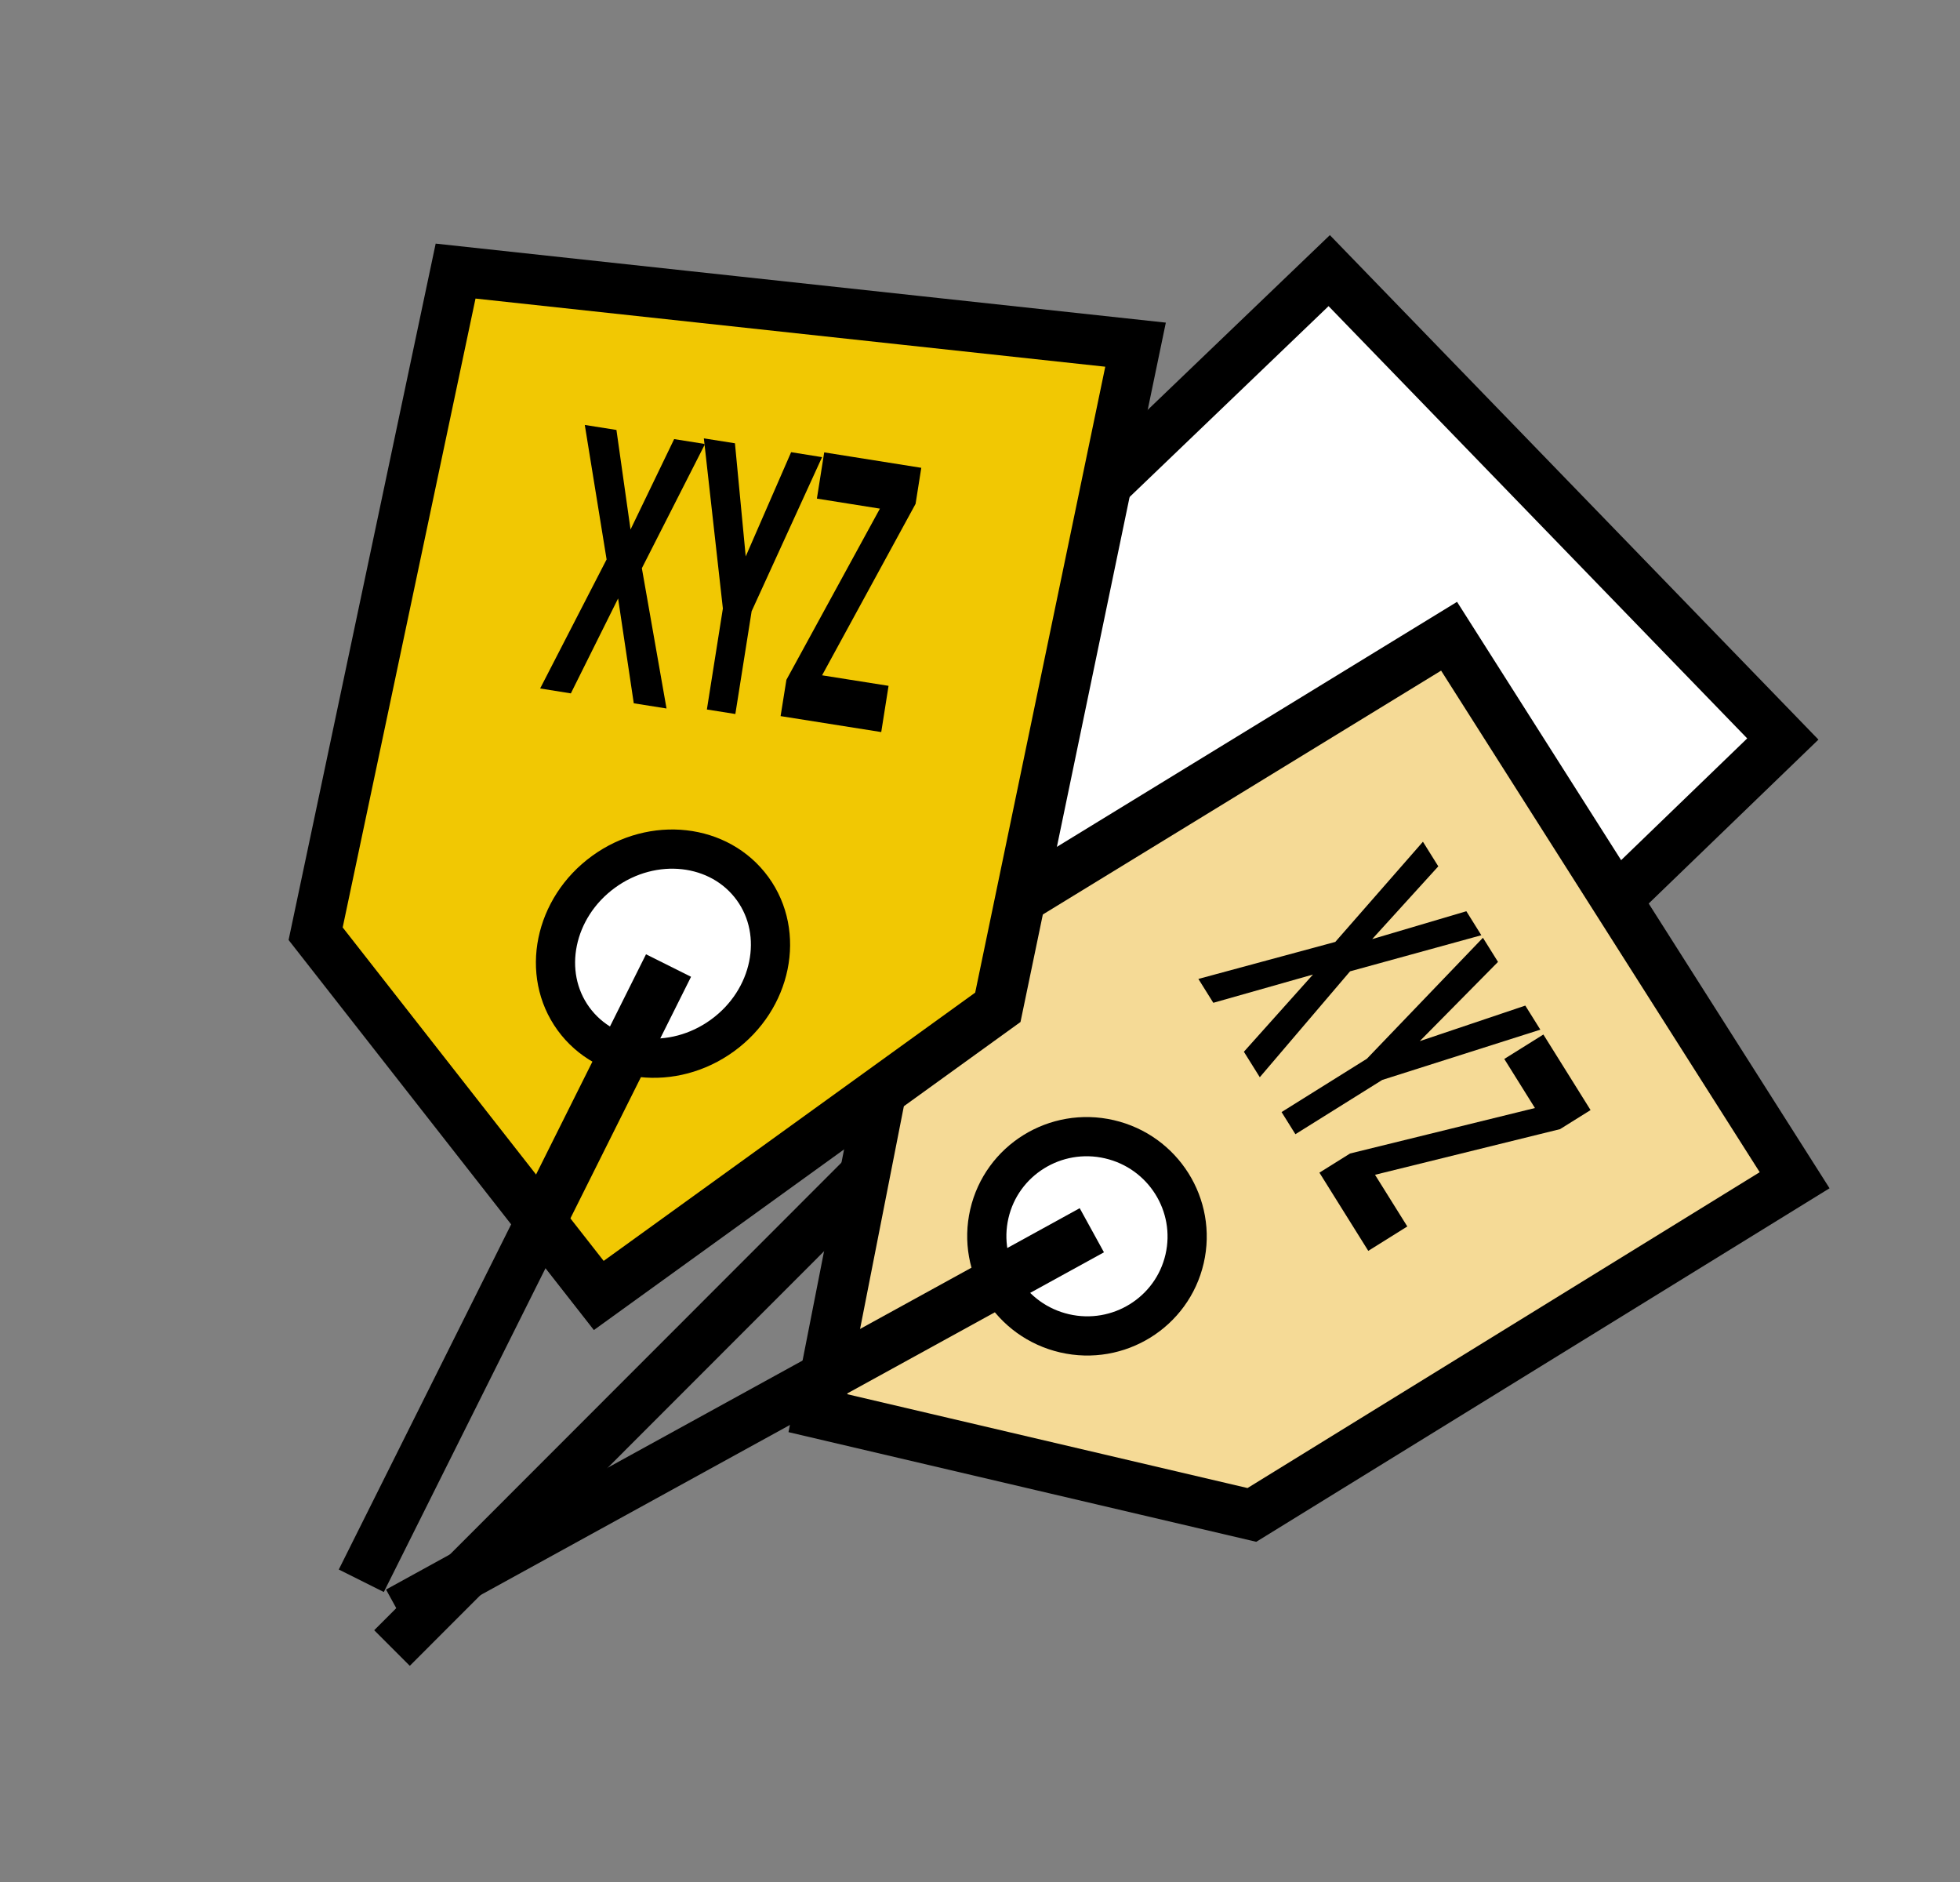 <?xml version="1.0" encoding="UTF-8" standalone="no"?>
<svg width="25px" height="24px" viewBox="0 0 25 24" version="1.1" xmlns="http://www.w3.org/2000/svg" xmlns:xlink="http://www.w3.org/1999/xlink" xmlns:sketch="http://www.bohemiancoding.com/sketch/ns">
    <rect x="0" y="0" width="25" height="24" fill="#808080" stroke="none"/>
    <!-- Generator: Sketch 3.3.3 (12072) - http://www.bohemiancoding.com/sketch -->
    <title>tb_classifier</title>
    <desc>Created with Sketch.</desc>
    <defs></defs>
    <g id="Page-1-Icons-24x24" stroke="none" stroke-width="1" fill="none" fill-rule="evenodd" sketch:type="MSPage">
        <g id="tb_classifier" sketch:type="MSArtboardGroup" transform="translate(1, 0)">
            <g id="Group-Copy-2" sketch:type="MSLayerGroup" transform="translate(13, 12.5) rotate(1) translate(-13, -12.5) translate(4, 3)" stroke="#000000" stroke-width="0.642">
                <path d="M6.147,12.07 L11.866,12.09 L17.685,6.272 L11.796,0.401 L5.956,6.201 L6.147,12.07 Z" id="Path-2843" fill="#FFFFFF" sketch:type="MSShapeGroup"></path>
                <path d="M9.044,8.957 L0.15,18.172" id="Path-2844" sketch:type="MSShapeGroup"></path>
            </g>
            <g id="Group-Copy" sketch:type="MSLayerGroup" transform="translate(13.5, 15) rotate(13) translate(-13.5, -15) translate(5, 7)">
                <path d="M5.216,11.859 L10.902,11.878 L16.687,6.162 L10.832,0.394 L5.027,6.093 L5.216,11.859 Z" id="Path-2843" stroke="#000000" stroke-width="0.642" fill="#F5DA96" sketch:type="MSShapeGroup"></path>
                <ellipse id="Oval-121" stroke="#000000" stroke-width="0.5" fill="#FFFFFF" sketch:type="MSShapeGroup" cx="8.053" cy="8.889" rx="1.278" ry="1.27"></ellipse>
                <path d="M10.765,7.309 L10.382,7.309 L10.014,6.04 L9.646,7.309 L9.287,7.309 L9.812,5.578 L9.321,3.953 L9.691,3.953 L10.031,5.16 L10.366,3.953 L10.727,3.953 L10.23,5.617 L10.765,7.309 Z M11.456,5.335 L11.785,3.953 L12.147,3.953 L11.622,6.003 L11.622,7.309 L11.289,7.309 L11.289,6.026 L10.765,3.953 L11.128,3.953 L11.456,5.335 Z M13.376,7.309 L12.2,7.309 L12.2,6.848 L12.958,4.541 L12.22,4.541 L12.22,3.953 L13.356,3.953 L13.356,4.412 L12.599,6.722 L13.376,6.722 L13.376,7.309 Z" id="XYZ" fill="#000000" sketch:type="MSShapeGroup" transform="translate(11.332, 5.631) rotate(45) translate(-11.332, -5.631) "></path>
                <path d="M8.096,8.8 L0.569,15.529" id="Path-2844" stroke="#000000" stroke-width="0.642" sketch:type="MSShapeGroup"></path>
            </g>
            <g id="Group-Copy-3" sketch:type="MSLayerGroup" transform="translate(7, 10) rotate(-36) translate(-7, -10) translate(-2, 3)">
                <path d="M4.874,12.062 L11.152,12.081 L17.54,6.277 L11.075,0.42 L4.664,6.207 L4.874,12.062 Z" id="Path-2843" stroke="#000000" stroke-width="0.642" fill="#F1C803" sketch:type="MSShapeGroup"></path>
                <ellipse id="Oval-121" stroke="#000000" stroke-width="0.5" fill="#FFFFFF" sketch:type="MSShapeGroup" cx="8.099" cy="9.017" rx="1.412" ry="1.29"></ellipse>
                <path d="M9.973,6.514 L9.674,6.215 L10.298,5.016 L9.099,5.641 L8.819,5.36 L10.472,4.527 L11.255,2.976 L11.544,3.265 L10.943,4.398 L12.071,3.792 L12.353,4.074 L10.77,4.882 L9.973,6.514 Z M11.93,5.539 L13.18,4.804 L13.462,5.087 L11.58,6.149 L10.642,7.087 L10.382,6.827 L11.304,5.905 L12.383,4.007 L12.667,4.291 L11.93,5.539 Z M12.012,8.367 L11.093,7.448 L11.425,7.117 L13.673,6.052 L13.098,5.476 L13.52,5.054 L14.406,5.941 L14.077,6.27 L11.827,7.338 L12.434,7.945 L12.012,8.367 Z" id="XYZ" fill="#000000" sketch:type="MSShapeGroup"></path>
                <path d="M8.067,9.181 L0.285,13.225" id="Path-2844" stroke="#000000" stroke-width="0.642" sketch:type="MSShapeGroup"></path>
            </g>
        </g>
    </g>
</svg>